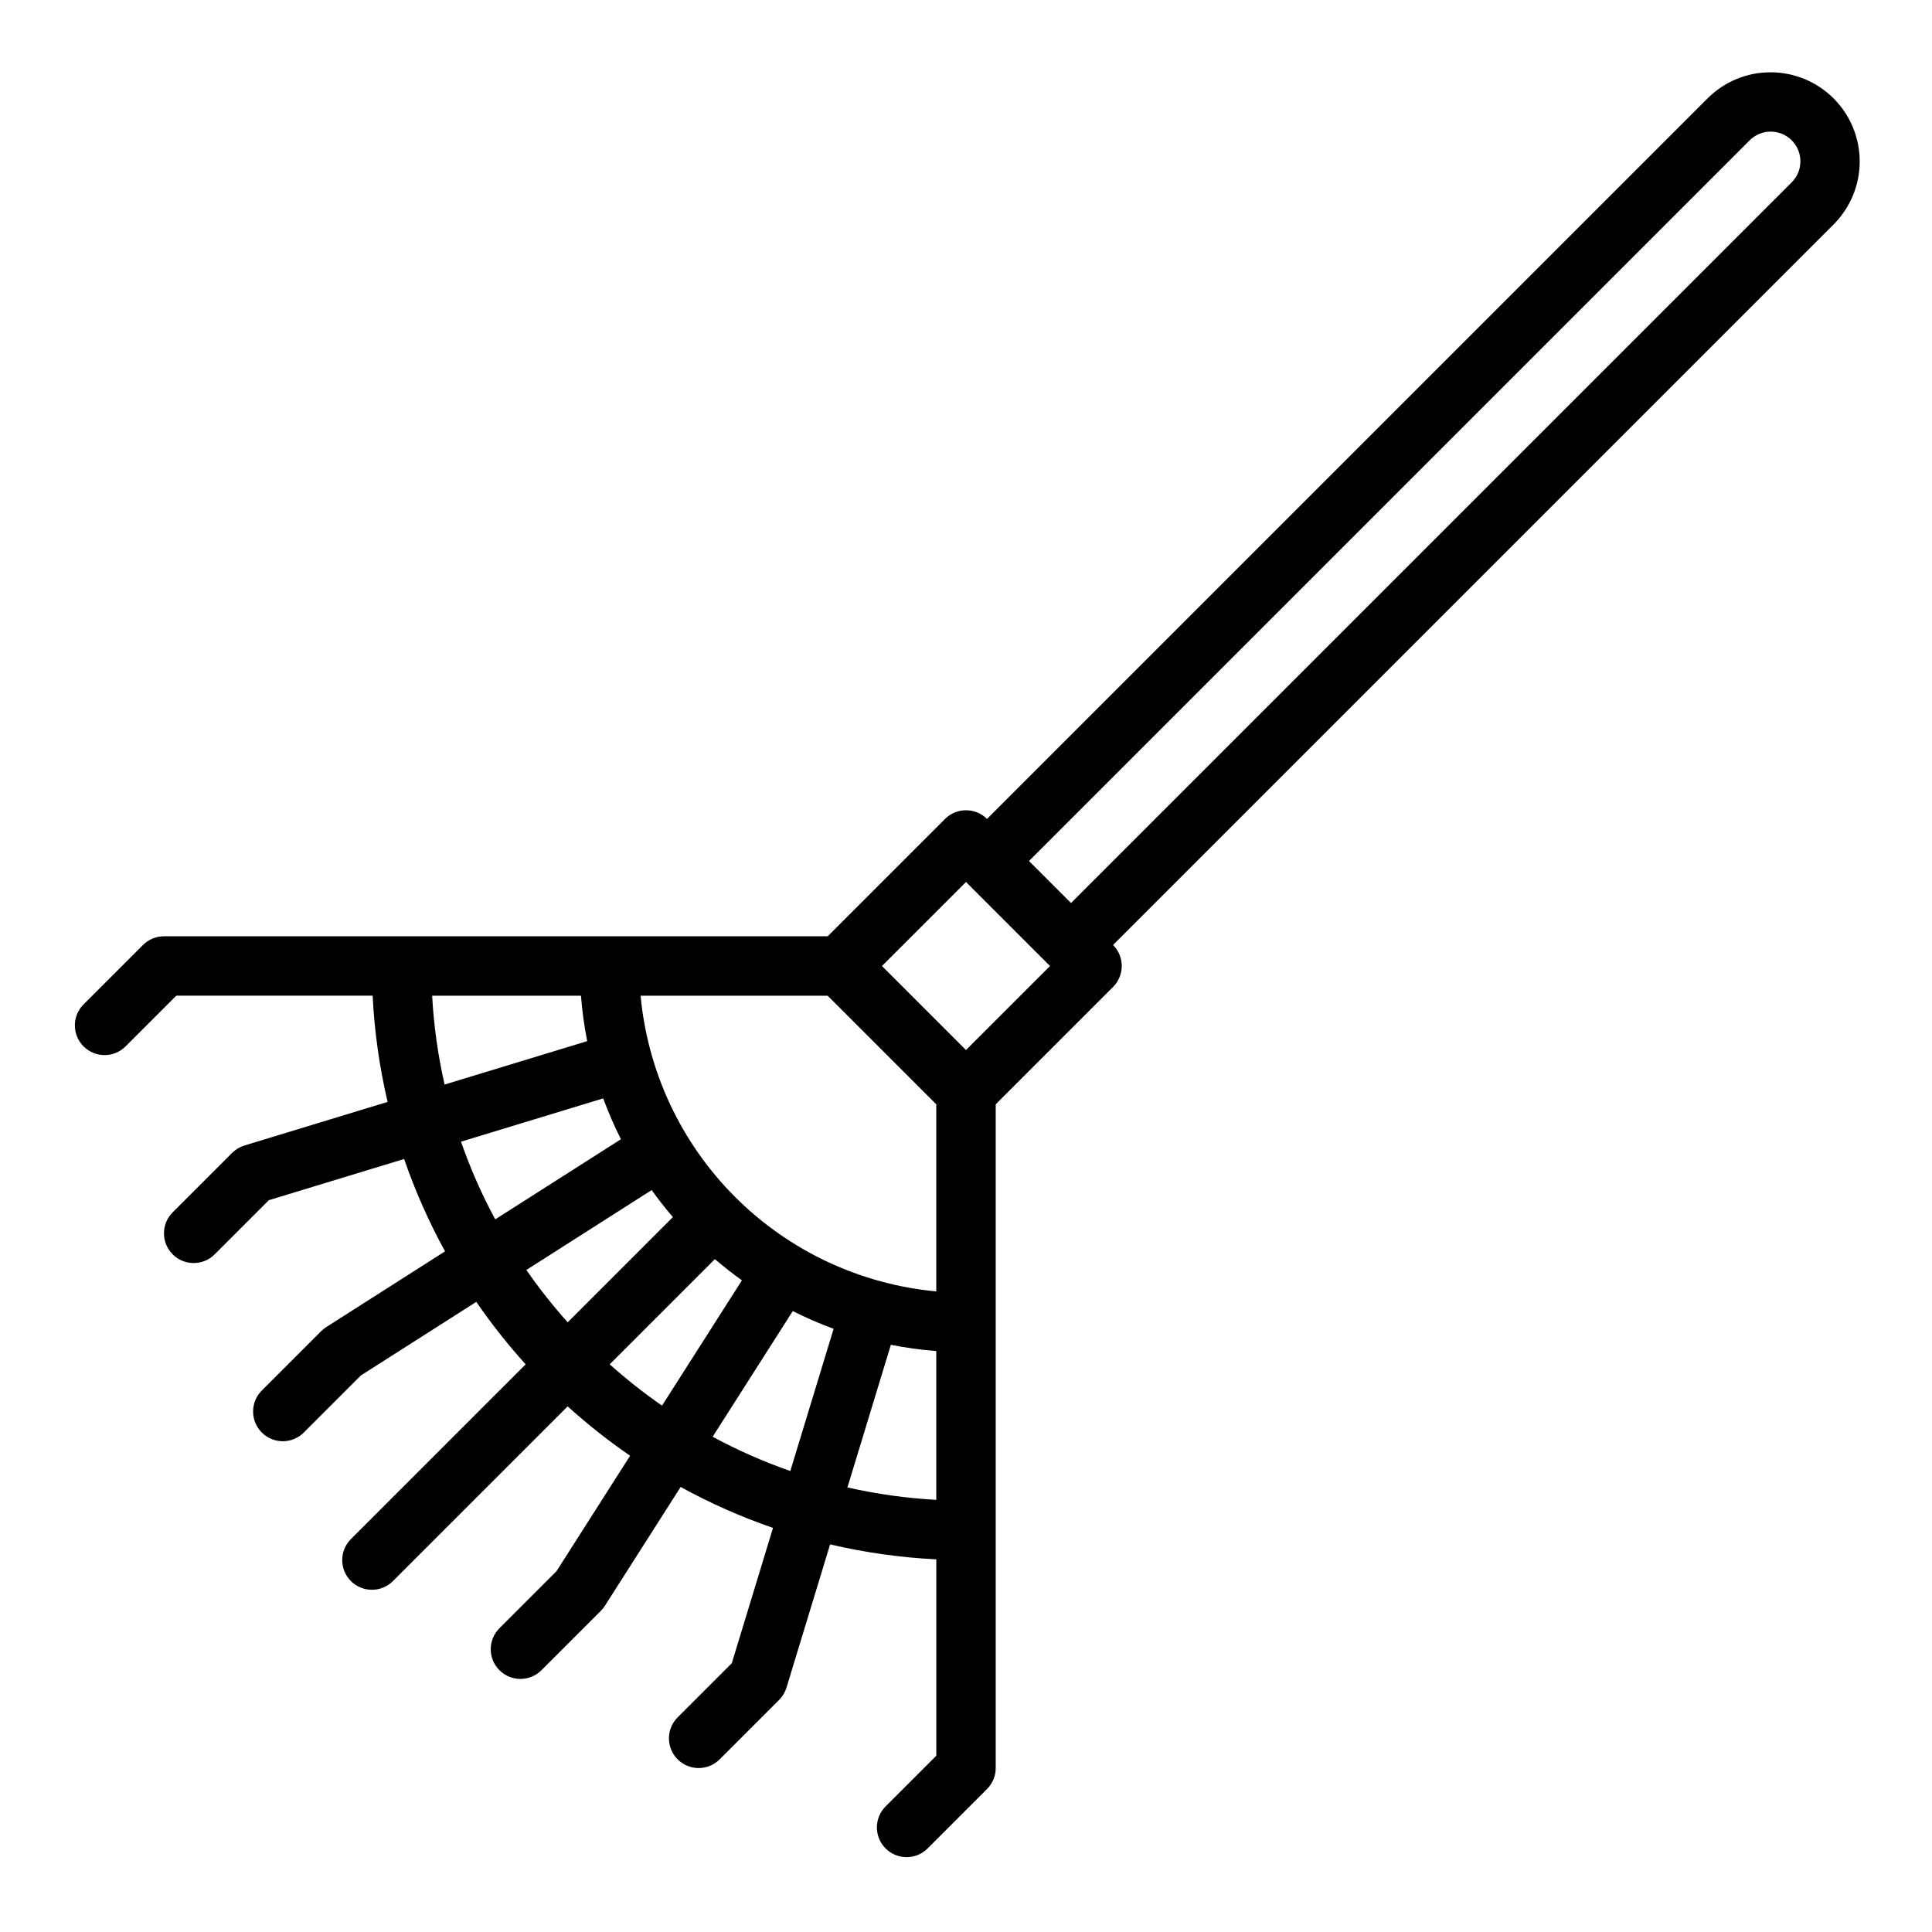 <?xml version="1.0" encoding="UTF-8"?>
<!-- Uploaded to: ICON Repo, www.svgrepo.com, Generator: ICON Repo Mixer Tools -->
<svg fill="#000000" width="800px" height="800px" version="1.1" viewBox="144 144 512 512" xmlns="http://www.w3.org/2000/svg">
 <path d="m613.22 163.16c-6.266-0.016-12.281 2.477-16.699 6.918l-190.95 190.95c-1.477-1.477-3.481-2.305-5.566-2.305-2.09 0-4.09 0.828-5.566 2.305l-31.094 31.094h-175.89c-2.086 0-4.09 0.832-5.566 2.309l-15.742 15.742c-3.074 3.074-3.074 8.059 0 11.133 3.074 3.074 8.059 3.074 11.133 0l13.438-13.438h52.039c0.469 9.484 1.797 18.902 3.965 28.148l-37.941 11.551c-1.238 0.379-2.359 1.055-3.273 1.969l-15.746 15.746c-3.074 3.074-3.074 8.059 0 11.133 3.074 3.074 8.059 3.074 11.133 0l14.352-14.352 35.848-10.918h0.004c2.91 8.449 6.539 16.637 10.848 24.473l-31.488 20.074v-0.004c-0.48 0.309-0.93 0.668-1.332 1.074l-15.742 15.742h-0.004c-3.074 3.074-3.074 8.059 0 11.133s8.059 3.074 11.133 0l15.137-15.137 30.57-19.492v0.004c3.992 5.801 8.363 11.328 13.086 16.547l-46.309 46.309c-3.074 3.074-3.074 8.059 0 11.133 3.074 3.074 8.059 3.074 11.133 0l46.305-46.301c5.219 4.723 10.75 9.094 16.551 13.086l-19.492 30.57-15.137 15.137c-3.074 3.074-3.074 8.059 0 11.133 3.074 3.074 8.059 3.074 11.133 0l15.746-15.746c0.402-0.402 0.762-0.852 1.07-1.332l20.074-31.488c7.832 4.309 16.02 7.938 24.473 10.852l-10.918 35.848-14.352 14.352c-3.074 3.074-3.074 8.059 0 11.133 3.074 3.074 8.059 3.074 11.133 0l15.742-15.742h0.004c0.914-0.914 1.59-2.039 1.969-3.273l11.559-37.953c9.242 2.168 18.66 3.496 28.141 3.965v52.039l-13.438 13.438c-3.074 3.078-3.074 8.062 0 11.137s8.059 3.074 11.133 0l15.746-15.746c1.477-1.477 2.305-3.477 2.305-5.566v-175.89l31.094-31.094c1.477-1.477 2.305-3.481 2.305-5.566 0-2.09-0.828-4.09-2.305-5.566l190.95-190.95c4.43-4.43 6.918-10.434 6.918-16.699 0-6.262-2.488-12.27-6.918-16.699-4.43-4.43-10.434-6.918-16.699-6.918zm-351.4 268.26c-1.762-7.742-2.863-15.617-3.297-23.547h39.438c0.312 4.043 0.863 8.062 1.652 12.039zm13.426 35.719v0.004c-3.57-6.609-6.606-13.492-9.078-20.586l37.688-11.477c1.355 3.695 2.922 7.309 4.699 10.824zm8.246 13.414 33.207-21.172c1.766 2.473 3.641 4.859 5.621 7.164l-27.875 27.879c-3.934-4.394-7.594-9.023-10.953-13.871zm35.953 35.953c-4.844-3.359-9.477-7.016-13.867-10.949l27.875-27.875c2.301 1.973 4.688 3.848 7.164 5.621zm33.996 17.328h0.004c-7.094-2.473-13.977-5.508-20.586-9.078l21.234-33.309c3.516 1.773 7.129 3.344 10.824 4.695zm38.684 7.641c-7.926-0.434-15.805-1.535-23.547-3.293l11.512-37.793v-0.004c3.977 0.793 7.996 1.344 12.035 1.656zm0-55.242c-20.148-1.867-39.012-10.723-53.324-25.035-14.309-14.309-23.164-33.172-25.035-53.324h49.574l28.785 28.785zm7.871-63.965-22.262-22.266 22.266-22.266 22.266 22.266zm218.79-229.92-190.96 190.96-11.133-11.133 190.96-190.96c1.473-1.488 3.481-2.332 5.578-2.336 2.094-0.008 4.106 0.82 5.59 2.305 1.48 1.48 2.312 3.492 2.305 5.59-0.008 2.098-0.848 4.102-2.34 5.574z"/>
</svg>